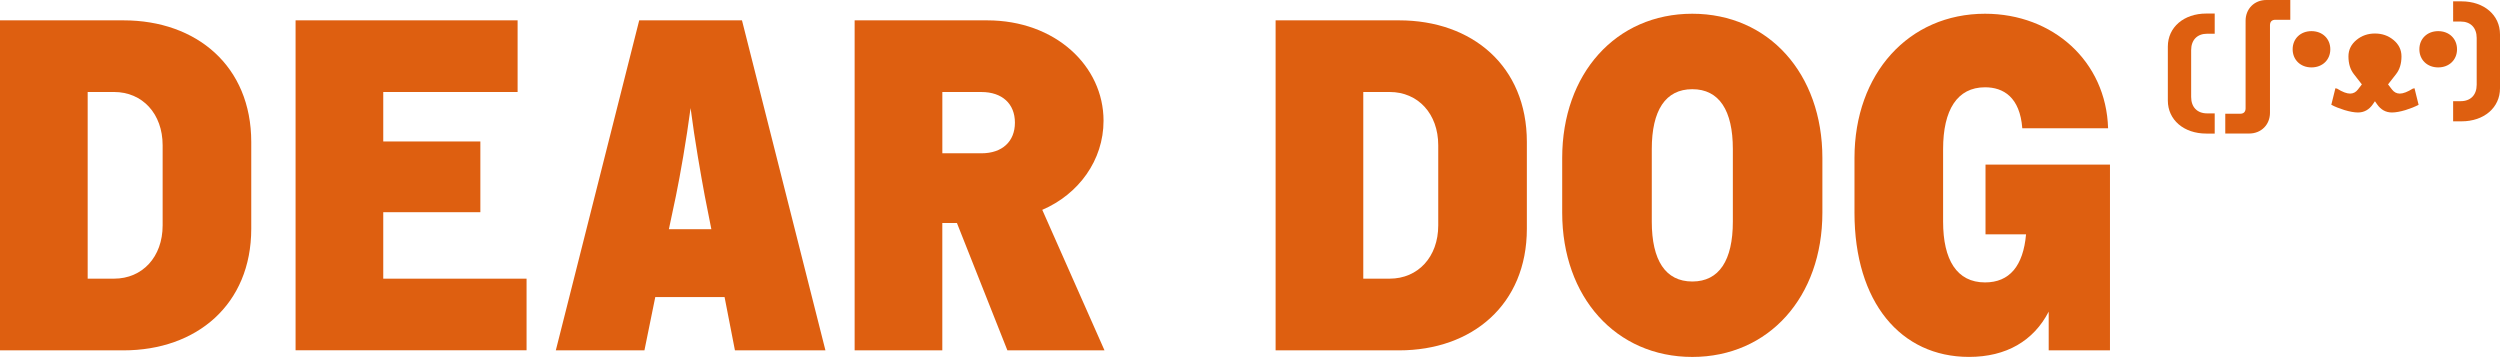 <?xml version="1.0" encoding="UTF-8"?>
<svg id="Layer_1" data-name="Layer 1" xmlns="http://www.w3.org/2000/svg" viewBox="0 0 904.16 129.09">
  <defs>
    <style>
      .cls-1 {
        fill: #de5f10;
      }
    </style>
  </defs>
  <g>
    <path class="cls-1" d="M0,7.36h44.67c26.43,0,46.2,16.54,46.2,43.99v31.37c0,27.45-19.78,43.99-46.2,43.99H0V7.36ZM58.82,81.52v-28.98c0-11.42-7.33-19.27-17.56-19.27h-9.55v67.51h9.55c10.23,0,17.56-7.84,17.56-19.26Z"/>
    <path class="cls-1" d="M106.9,7.36h80.3v25.91h-48.59v17.9h35.12v25.57h-35.12v24.04h51.83v25.91h-83.54V7.36Z"/>
    <path class="cls-1" d="M231.18,7.36h37.17l30.18,119.34h-32.73l-3.75-19.27h-25.06l-3.92,19.27h-32.05L231.18,7.36ZM257.27,82.89l-2.39-12.1c-1.36-7.33-3.58-19.78-5.12-31.71-1.53,11.59-3.75,24.21-5.29,31.71l-2.56,12.1h15.34Z"/>
    <path class="cls-1" d="M309.09,7.36h47.91c24.72,0,42.11,16.54,42.11,36.31,0,14.32-9.04,26.6-22.16,32.22l22.5,50.8h-35.12l-18.24-46.03h-5.29v46.03h-31.71V7.36ZM367.06,44.36c0-6.82-4.6-11.08-12.1-11.08h-14.15v22.16h14.15c7.5,0,12.1-4.26,12.1-11.08Z"/>
    <path class="cls-1" d="M461.34,7.36h44.67c26.43,0,46.2,16.54,46.2,43.99v31.37c0,27.45-19.78,43.99-46.2,43.99h-44.67V7.36ZM520.16,81.52v-28.98c0-11.42-7.33-19.27-17.56-19.27h-9.55v67.51h9.55c10.23,0,17.56-7.84,17.56-19.26Z"/>
    <path class="cls-1" d="M564.99,76.92v-19.78c0-30.52,19.44-52.17,47.05-52.17s47.05,21.65,47.05,52.17v19.78c0,30.52-19.44,52.17-47.05,52.17s-47.05-21.65-47.05-52.17ZM626.71,80.16v-26.25c0-13.98-4.94-21.65-14.66-21.65s-14.66,7.67-14.66,21.65v26.25c0,13.98,4.94,21.65,14.66,21.65s14.66-7.67,14.66-21.65Z"/>
    <path class="cls-1" d="M670.7,76.92v-19.78c0-30.52,19.61-52.17,47.22-52.17,24.55,0,43.81,17.22,44.5,41.43h-31.03c-.85-11.25-6.82-14.83-13.47-14.83-10.06,0-15.17,8.18-15.17,22.33v26.25c0,13.81,4.94,21.99,15.17,21.99,8.87,0,13.81-5.97,14.83-17.39h-14.66v-25.23h45.01v67.17h-22.16v-13.98c-5.46,10.57-15.34,16.37-28.81,16.37-24.72,0-41.43-19.78-41.43-52.17Z"/>
  </g>
  <g>
    <path class="cls-1" d="M784.03,36.34v-19.49c0-7,5.78-11.95,13.91-11.95h3.04v7.3h-2.74c-3.58,0-5.78,2.25-5.78,5.93v16.95c0,3.67,2.2,5.93,5.78,5.93h2.74v7.3h-3.04c-8.13,0-13.91-4.95-13.91-11.95Z"/>
    <path class="cls-1" d="M819.65,0h8.67v7.15h-5.39c-1.27,0-1.96.69-1.96,1.96v31.69c0,4.31-3.19,7.49-7.5,7.49h-8.67v-7.15h5.39c1.27,0,1.96-.69,1.96-1.96V7.49c0-4.31,3.19-7.49,7.5-7.49Z"/>
    <path class="cls-1" d="M829.17,17.82c0-3.82,2.84-6.56,6.81-6.56,3.97,0,6.81,2.74,6.81,6.56s-2.84,6.56-6.81,6.56c-3.97,0-6.81-2.74-6.81-6.56Z"/>
    <path class="cls-1" d="M874.72,37.91c-1.34.7-2.91,1.33-4.71,1.89-1.96.59-3.6.88-4.93.88-2.22,0-4.01-.99-5.38-2.97l-.77-1.1-.76,1.1c-1.37,1.98-3.17,2.97-5.38,2.97-1.32,0-2.97-.3-4.93-.89-1.8-.56-3.37-1.19-4.71-1.89l1.48-5.98.62.14c1.91,1.2,3.48,1.79,4.69,1.79,1.13,0,2.07-.49,2.82-1.46l1.44-1.87-2.89-3.71c-1.31-1.67-1.96-3.81-1.96-6.41,0-2.39.98-4.38,2.94-5.98,1.87-1.53,4.08-2.3,6.65-2.3,2.57,0,4.78.77,6.65,2.3,1.96,1.59,2.94,3.59,2.94,5.98,0,2.6-.65,4.74-1.96,6.41l-2.9,3.71,1.44,1.87c.75.97,1.69,1.46,2.82,1.46,1.21,0,2.77-.6,4.69-1.79l.62-.14,1.48,5.98Z"/>
    <path class="cls-1" d="M875,17.82c0-3.82,2.84-6.56,6.81-6.56,3.97,0,6.81,2.74,6.81,6.56s-2.84,6.56-6.81,6.56c-3.97,0-6.81-2.74-6.81-6.56Z"/>
    <path class="cls-1" d="M887.21,36.59h2.74c3.58,0,5.78-2.25,5.78-5.93V13.72c0-3.67-2.2-5.93-5.78-5.93h-2.74V.49h3.04c8.13,0,13.91,4.95,13.91,11.95v19.49c0,7-5.78,11.95-13.91,11.95h-3.04v-7.3Z"/>
  </g>
</svg>